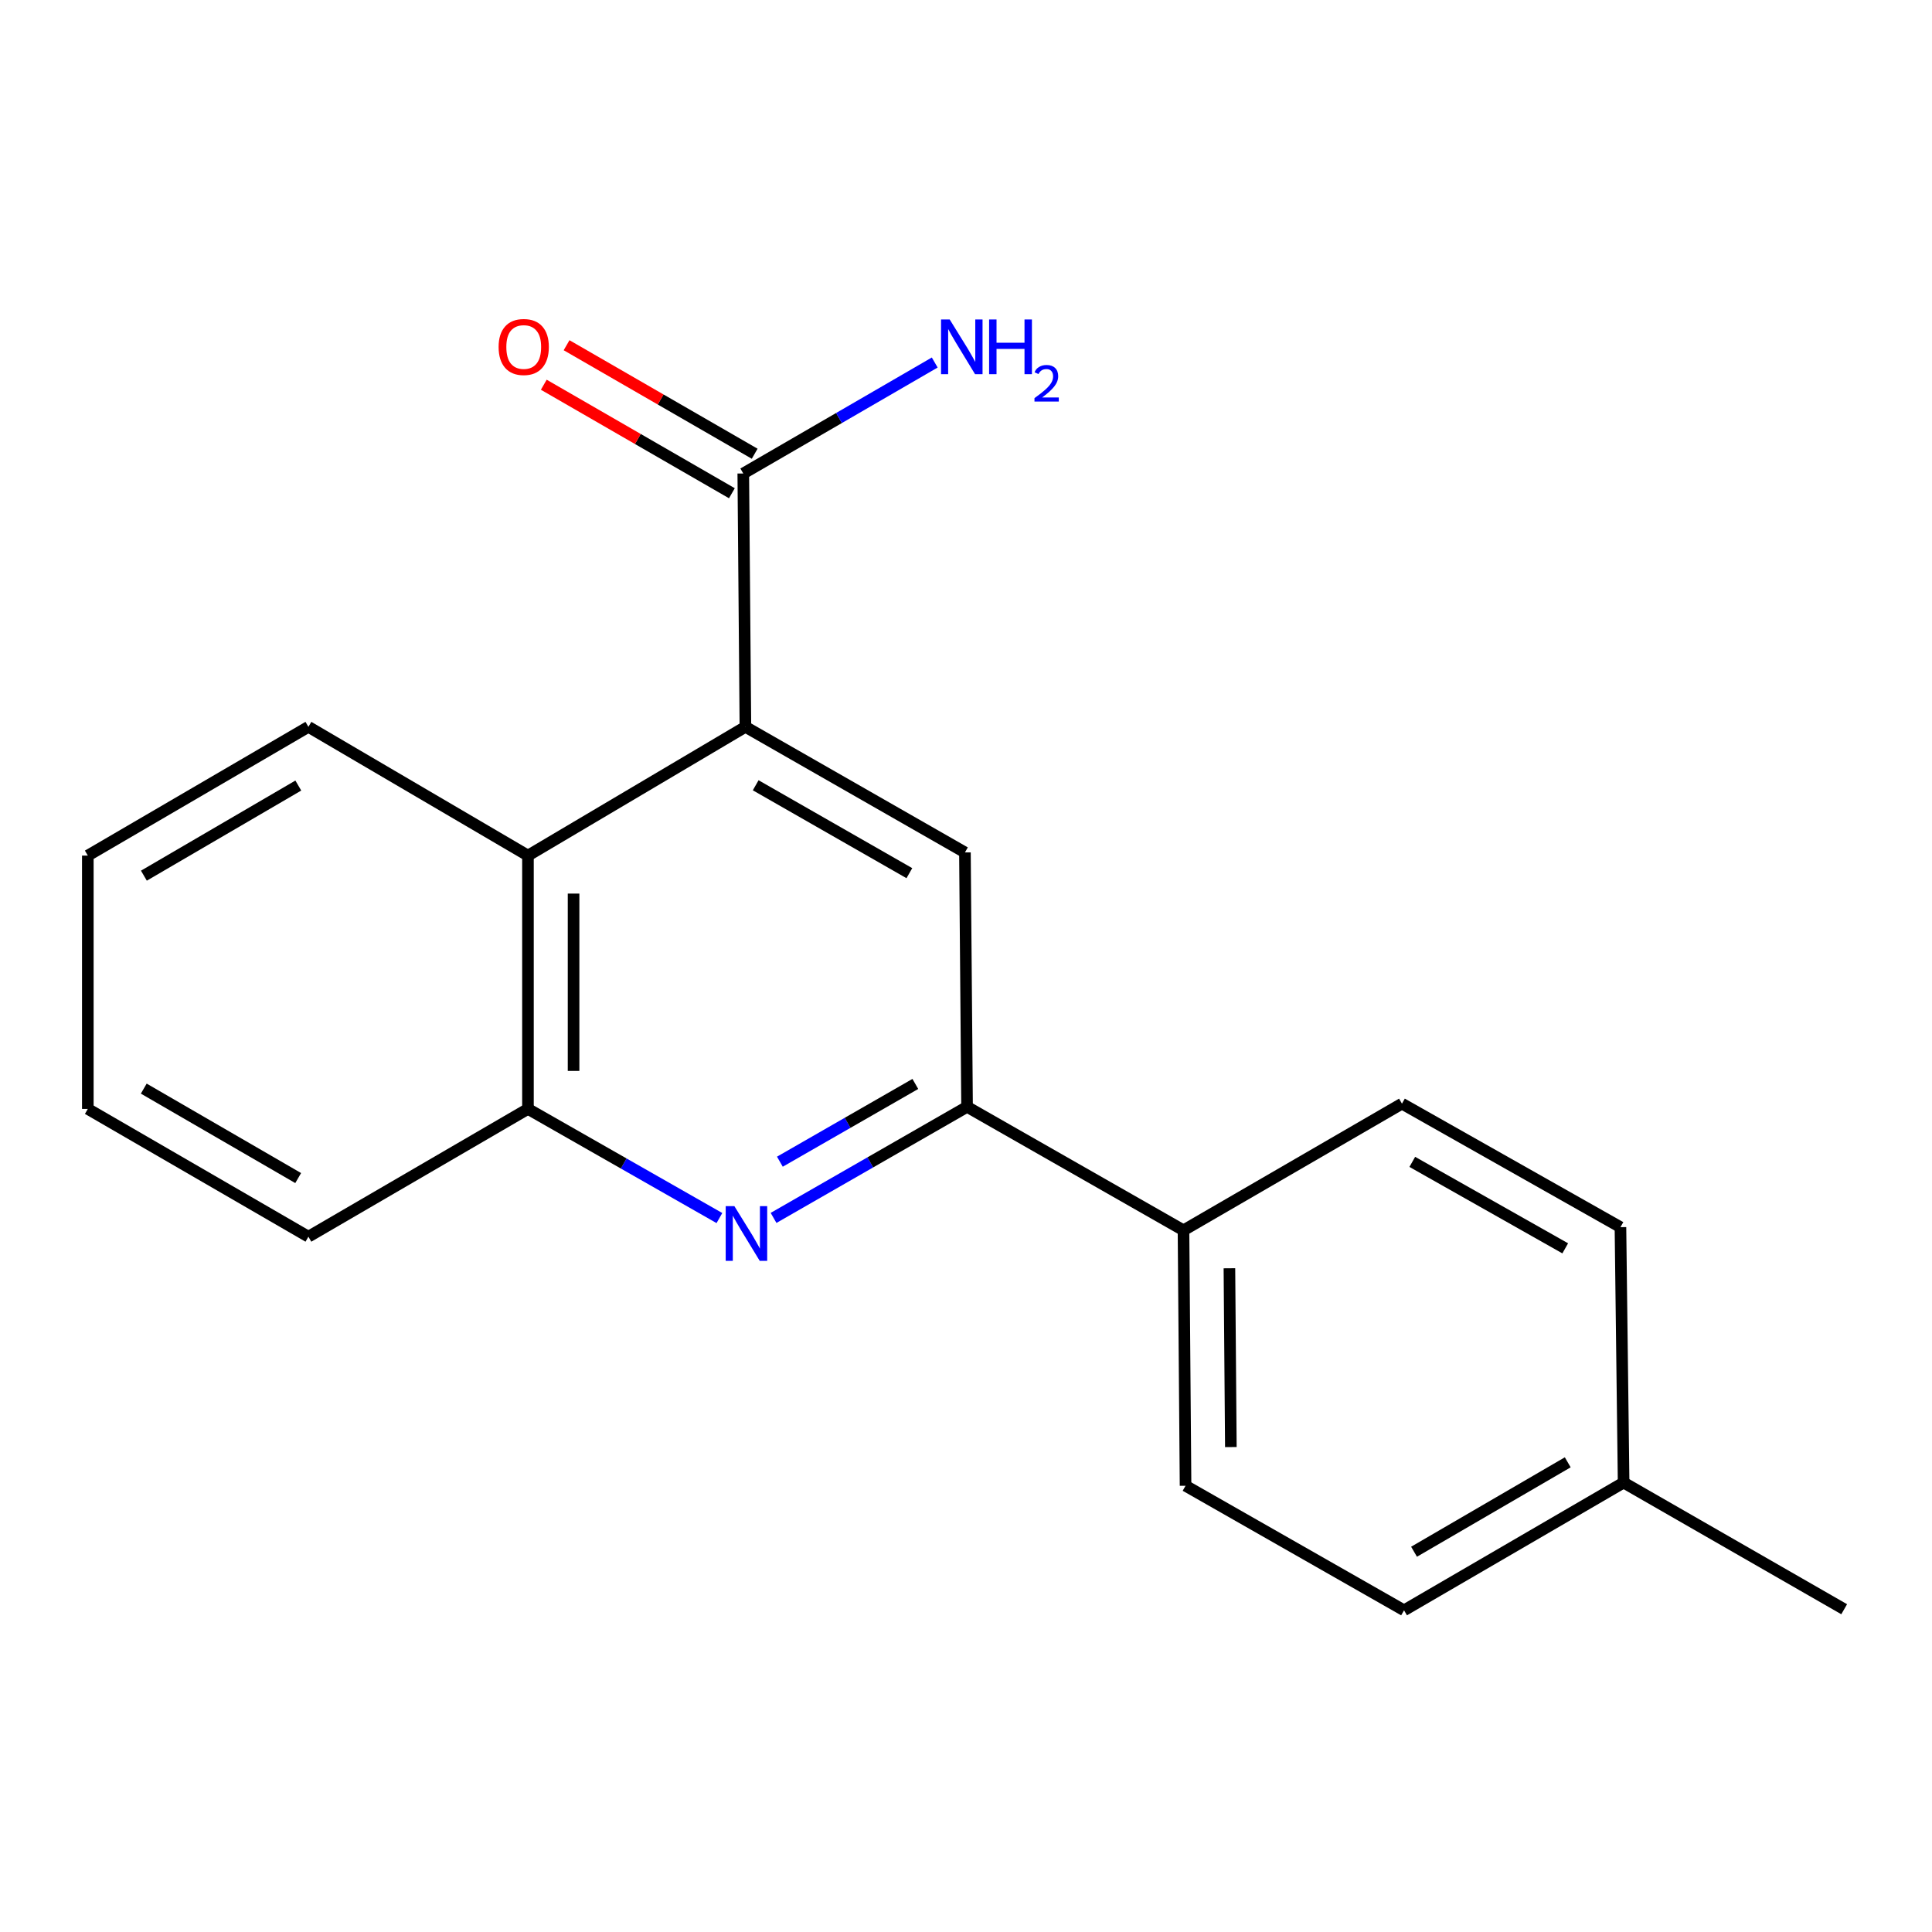 <?xml version='1.0' encoding='iso-8859-1'?>
<svg version='1.1' baseProfile='full'
              xmlns='http://www.w3.org/2000/svg'
                      xmlns:rdkit='http://www.rdkit.org/xml'
                      xmlns:xlink='http://www.w3.org/1999/xlink'
                  xml:space='preserve'
width='1000px' height='1000px' viewBox='0 0 1000 1000'>
<!-- END OF HEADER -->
<rect style='opacity:1.0;fill:#FFFFFF;stroke:none' width='1000' height='1000' x='0' y='0'> </rect>
<path class='bond-2' d='M 385.823,376.214 L 499.449,441.211' style='fill:none;fill-rule:evenodd;stroke:#000000;stroke-width:6px;stroke-linecap:butt;stroke-linejoin:miter;stroke-opacity:1' />
<path class='bond-2' d='M 391.145,406.454 L 470.684,451.952' style='fill:none;fill-rule:evenodd;stroke:#000000;stroke-width:6px;stroke-linecap:butt;stroke-linejoin:miter;stroke-opacity:1' />
<path class='bond-3' d='M 385.823,376.214 L 384.721,245.079' style='fill:none;fill-rule:evenodd;stroke:#000000;stroke-width:6px;stroke-linecap:butt;stroke-linejoin:miter;stroke-opacity:1' />
<path class='bond-4' d='M 385.823,376.214 L 273.272,442.85' style='fill:none;fill-rule:evenodd;stroke:#000000;stroke-width:6px;stroke-linecap:butt;stroke-linejoin:miter;stroke-opacity:1' />
<path class='bond-0' d='M 372.366,630.466 L 322.819,602.219' style='fill:none;fill-rule:evenodd;stroke:#0000FF;stroke-width:6px;stroke-linecap:butt;stroke-linejoin:miter;stroke-opacity:1' />
<path class='bond-0' d='M 322.819,602.219 L 273.272,573.972' style='fill:none;fill-rule:evenodd;stroke:#000000;stroke-width:6px;stroke-linecap:butt;stroke-linejoin:miter;stroke-opacity:1' />
<path class='bond-19' d='M 400.392,630.389 L 450.471,601.643' style='fill:none;fill-rule:evenodd;stroke:#0000FF;stroke-width:6px;stroke-linecap:butt;stroke-linejoin:miter;stroke-opacity:1' />
<path class='bond-19' d='M 450.471,601.643 L 500.551,572.896' style='fill:none;fill-rule:evenodd;stroke:#000000;stroke-width:6px;stroke-linecap:butt;stroke-linejoin:miter;stroke-opacity:1' />
<path class='bond-19' d='M 403.664,601.292 L 438.719,581.169' style='fill:none;fill-rule:evenodd;stroke:#0000FF;stroke-width:6px;stroke-linecap:butt;stroke-linejoin:miter;stroke-opacity:1' />
<path class='bond-19' d='M 438.719,581.169 L 473.775,561.047' style='fill:none;fill-rule:evenodd;stroke:#000000;stroke-width:6px;stroke-linecap:butt;stroke-linejoin:miter;stroke-opacity:1' />
<path class='bond-1' d='M 500.551,572.896 L 499.449,441.211' style='fill:none;fill-rule:evenodd;stroke:#000000;stroke-width:6px;stroke-linecap:butt;stroke-linejoin:miter;stroke-opacity:1' />
<path class='bond-6' d='M 500.551,572.896 L 612.577,636.805' style='fill:none;fill-rule:evenodd;stroke:#000000;stroke-width:6px;stroke-linecap:butt;stroke-linejoin:miter;stroke-opacity:1' />
<path class='bond-7' d='M 390.619,234.855 L 341.939,206.771' style='fill:none;fill-rule:evenodd;stroke:#000000;stroke-width:6px;stroke-linecap:butt;stroke-linejoin:miter;stroke-opacity:1' />
<path class='bond-7' d='M 341.939,206.771 L 293.26,178.686' style='fill:none;fill-rule:evenodd;stroke:#FF0000;stroke-width:6px;stroke-linecap:butt;stroke-linejoin:miter;stroke-opacity:1' />
<path class='bond-7' d='M 378.823,255.303 L 330.143,227.218' style='fill:none;fill-rule:evenodd;stroke:#000000;stroke-width:6px;stroke-linecap:butt;stroke-linejoin:miter;stroke-opacity:1' />
<path class='bond-7' d='M 330.143,227.218 L 281.463,199.134' style='fill:none;fill-rule:evenodd;stroke:#FF0000;stroke-width:6px;stroke-linecap:butt;stroke-linejoin:miter;stroke-opacity:1' />
<path class='bond-10' d='M 384.721,245.079 L 434.268,216.359' style='fill:none;fill-rule:evenodd;stroke:#000000;stroke-width:6px;stroke-linecap:butt;stroke-linejoin:miter;stroke-opacity:1' />
<path class='bond-10' d='M 434.268,216.359 L 483.815,187.638' style='fill:none;fill-rule:evenodd;stroke:#0000FF;stroke-width:6px;stroke-linecap:butt;stroke-linejoin:miter;stroke-opacity:1' />
<path class='bond-5' d='M 273.272,442.85 L 273.272,573.972' style='fill:none;fill-rule:evenodd;stroke:#000000;stroke-width:6px;stroke-linecap:butt;stroke-linejoin:miter;stroke-opacity:1' />
<path class='bond-5' d='M 296.878,462.518 L 296.878,554.303' style='fill:none;fill-rule:evenodd;stroke:#000000;stroke-width:6px;stroke-linecap:butt;stroke-linejoin:miter;stroke-opacity:1' />
<path class='bond-14' d='M 273.272,442.85 L 159.632,376.214' style='fill:none;fill-rule:evenodd;stroke:#000000;stroke-width:6px;stroke-linecap:butt;stroke-linejoin:miter;stroke-opacity:1' />
<path class='bond-15' d='M 273.272,573.972 L 159.632,640.109' style='fill:none;fill-rule:evenodd;stroke:#000000;stroke-width:6px;stroke-linecap:butt;stroke-linejoin:miter;stroke-opacity:1' />
<path class='bond-8' d='M 612.577,636.805 L 613.64,769.028' style='fill:none;fill-rule:evenodd;stroke:#000000;stroke-width:6px;stroke-linecap:butt;stroke-linejoin:miter;stroke-opacity:1' />
<path class='bond-8' d='M 636.343,656.448 L 637.086,749.005' style='fill:none;fill-rule:evenodd;stroke:#000000;stroke-width:6px;stroke-linecap:butt;stroke-linejoin:miter;stroke-opacity:1' />
<path class='bond-9' d='M 612.577,636.805 L 725.653,571.244' style='fill:none;fill-rule:evenodd;stroke:#000000;stroke-width:6px;stroke-linecap:butt;stroke-linejoin:miter;stroke-opacity:1' />
<path class='bond-12' d='M 613.64,769.028 L 726.728,833.5' style='fill:none;fill-rule:evenodd;stroke:#000000;stroke-width:6px;stroke-linecap:butt;stroke-linejoin:miter;stroke-opacity:1' />
<path class='bond-11' d='M 725.653,571.244 L 838.742,635.178' style='fill:none;fill-rule:evenodd;stroke:#000000;stroke-width:6px;stroke-linecap:butt;stroke-linejoin:miter;stroke-opacity:1' />
<path class='bond-11' d='M 730.999,601.384 L 810.161,646.138' style='fill:none;fill-rule:evenodd;stroke:#000000;stroke-width:6px;stroke-linecap:butt;stroke-linejoin:miter;stroke-opacity:1' />
<path class='bond-13' d='M 838.742,635.178 L 840.381,767.375' style='fill:none;fill-rule:evenodd;stroke:#000000;stroke-width:6px;stroke-linecap:butt;stroke-linejoin:miter;stroke-opacity:1' />
<path class='bond-21' d='M 726.728,833.5 L 840.381,767.375' style='fill:none;fill-rule:evenodd;stroke:#000000;stroke-width:6px;stroke-linecap:butt;stroke-linejoin:miter;stroke-opacity:1' />
<path class='bond-21' d='M 731.905,803.177 L 811.462,756.89' style='fill:none;fill-rule:evenodd;stroke:#000000;stroke-width:6px;stroke-linecap:butt;stroke-linejoin:miter;stroke-opacity:1' />
<path class='bond-16' d='M 840.381,767.375 L 954.545,832.936' style='fill:none;fill-rule:evenodd;stroke:#000000;stroke-width:6px;stroke-linecap:butt;stroke-linejoin:miter;stroke-opacity:1' />
<path class='bond-17' d='M 159.632,376.214 L 45.455,442.85' style='fill:none;fill-rule:evenodd;stroke:#000000;stroke-width:6px;stroke-linecap:butt;stroke-linejoin:miter;stroke-opacity:1' />
<path class='bond-17' d='M 154.404,406.597 L 74.48,453.243' style='fill:none;fill-rule:evenodd;stroke:#000000;stroke-width:6px;stroke-linecap:butt;stroke-linejoin:miter;stroke-opacity:1' />
<path class='bond-20' d='M 159.632,640.109 L 45.455,573.972' style='fill:none;fill-rule:evenodd;stroke:#000000;stroke-width:6px;stroke-linecap:butt;stroke-linejoin:miter;stroke-opacity:1' />
<path class='bond-20' d='M 154.338,609.762 L 74.414,563.465' style='fill:none;fill-rule:evenodd;stroke:#000000;stroke-width:6px;stroke-linecap:butt;stroke-linejoin:miter;stroke-opacity:1' />
<path class='bond-18' d='M 45.455,442.85 L 45.455,573.972' style='fill:none;fill-rule:evenodd;stroke:#000000;stroke-width:6px;stroke-linecap:butt;stroke-linejoin:miter;stroke-opacity:1' />
<path  class='atom-1' d='M 380.1 624.284
L 389.38 639.284
Q 390.3 640.764, 391.78 643.444
Q 393.26 646.124, 393.34 646.284
L 393.34 624.284
L 397.1 624.284
L 397.1 652.604
L 393.22 652.604
L 383.26 636.204
Q 382.1 634.284, 380.86 632.084
Q 379.66 629.884, 379.3 629.204
L 379.3 652.604
L 375.62 652.604
L 375.62 624.284
L 380.1 624.284
' fill='#0000FF'/>
<path  class='atom-8' d='M 258.081 179.598
Q 258.081 172.798, 261.441 168.998
Q 264.801 165.198, 271.081 165.198
Q 277.361 165.198, 280.721 168.998
Q 284.081 172.798, 284.081 179.598
Q 284.081 186.478, 280.681 190.398
Q 277.281 194.278, 271.081 194.278
Q 264.841 194.278, 261.441 190.398
Q 258.081 186.518, 258.081 179.598
M 271.081 191.078
Q 275.401 191.078, 277.721 188.198
Q 280.081 185.278, 280.081 179.598
Q 280.081 174.038, 277.721 171.238
Q 275.401 168.398, 271.081 168.398
Q 266.761 168.398, 264.401 171.198
Q 262.081 173.998, 262.081 179.598
Q 262.081 185.318, 264.401 188.198
Q 266.761 191.078, 271.081 191.078
' fill='#FF0000'/>
<path  class='atom-11' d='M 491.563 165.358
L 500.843 180.358
Q 501.763 181.838, 503.243 184.518
Q 504.723 187.198, 504.803 187.358
L 504.803 165.358
L 508.563 165.358
L 508.563 193.678
L 504.683 193.678
L 494.723 177.278
Q 493.563 175.358, 492.323 173.158
Q 491.123 170.958, 490.763 170.278
L 490.763 193.678
L 487.083 193.678
L 487.083 165.358
L 491.563 165.358
' fill='#0000FF'/>
<path  class='atom-11' d='M 511.963 165.358
L 515.803 165.358
L 515.803 177.398
L 530.283 177.398
L 530.283 165.358
L 534.123 165.358
L 534.123 193.678
L 530.283 193.678
L 530.283 180.598
L 515.803 180.598
L 515.803 193.678
L 511.963 193.678
L 511.963 165.358
' fill='#0000FF'/>
<path  class='atom-11' d='M 535.496 192.684
Q 536.182 190.916, 537.819 189.939
Q 539.456 188.936, 541.726 188.936
Q 544.551 188.936, 546.135 190.467
Q 547.719 191.998, 547.719 194.717
Q 547.719 197.489, 545.66 200.076
Q 543.627 202.664, 539.403 205.726
L 548.036 205.726
L 548.036 207.838
L 535.443 207.838
L 535.443 206.069
Q 538.928 203.588, 540.987 201.74
Q 543.073 199.892, 544.076 198.228
Q 545.079 196.565, 545.079 194.849
Q 545.079 193.054, 544.181 192.051
Q 543.284 191.048, 541.726 191.048
Q 540.221 191.048, 539.218 191.655
Q 538.215 192.262, 537.502 193.608
L 535.496 192.684
' fill='#0000FF'/>
</svg>
